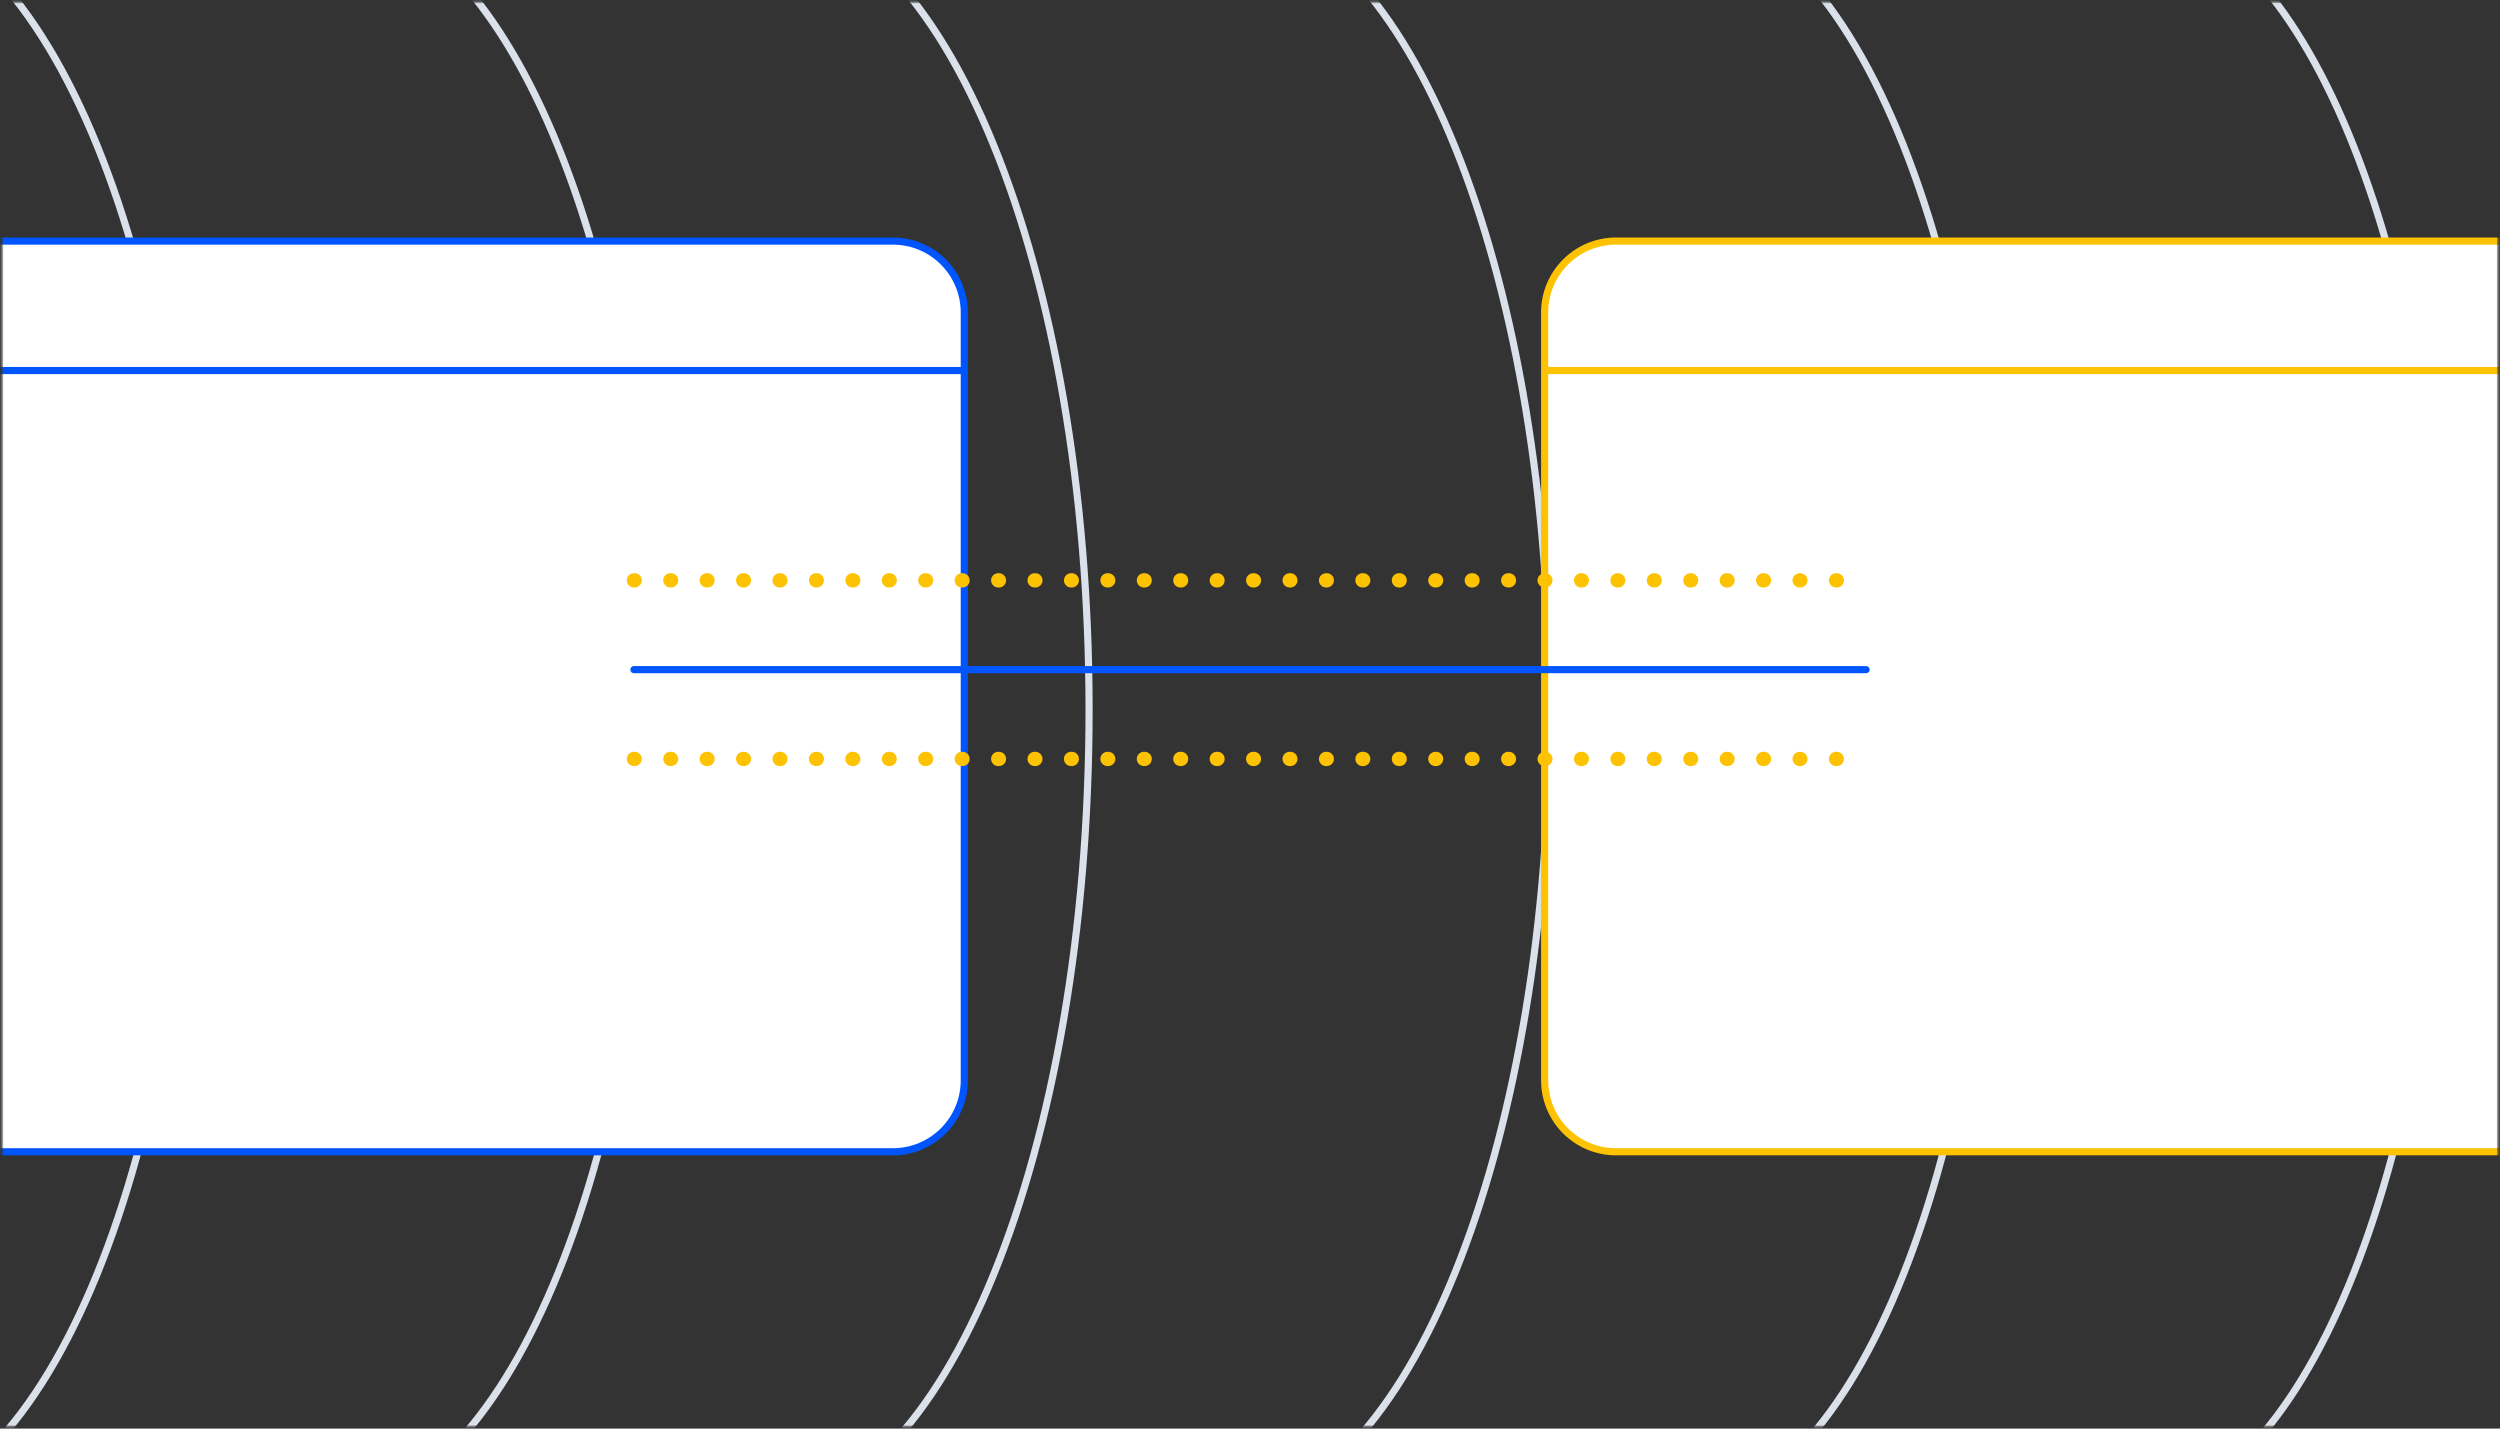 <svg width="350" height="200" viewBox="0 0 350 200" fill="none" xmlns="http://www.w3.org/2000/svg">
<rect x="0" y="0" width="350" height="200" fill="#333333" stroke="none"/>
<g clip-path="url(#clip0_175_9)">
<mask id="mask0_175_9" style="mask-type:luminance" maskUnits="userSpaceOnUse" x="0" y="0" width="350" height="200">
<path d="M350 0H0V200H350V0Z" fill="white"/>
</mask>
<g mask="url(#mask0_175_9)">
<mask id="mask1_175_9" style="mask-type:luminance" maskUnits="userSpaceOnUse" x="0" y="0" width="350" height="200">
<path d="M350 0H0V200H350V0Z" fill="white"/>
</mask>
<g mask="url(#mask1_175_9)">
<mask id="mask2_175_9" style="mask-type:luminance" maskUnits="userSpaceOnUse" x="0" y="0" width="350" height="200">
<path d="M350 0H0V200H350V0Z" fill="white"/>
</mask>
<g mask="url(#mask2_175_9)">
<mask id="mask3_175_9" style="mask-type:luminance" maskUnits="userSpaceOnUse" x="0" y="0" width="350" height="200">
<path d="M350 0H0V200H350V0Z" fill="white"/>
</mask>
<g mask="url(#mask3_175_9)">
<path d="M279.51 99.375C279.51 37.587 259.531 -12.5 234.893 -12.5H300.506V-12.29C323.923 -8.883 342.499 39.797 342.499 99.375C342.499 158.952 323.923 207.633 300.506 211.04V211.25H234.893C259.531 211.25 279.51 161.163 279.51 99.375Z" stroke="#DAE1EB"/>
<path d="M152.471 99.375C152.471 37.587 132.017 -12.5 106.792 -12.5H173.967V-12.29C197.941 -8.883 216.96 39.797 216.96 99.375C216.96 158.952 197.941 207.633 173.967 211.04V211.25H106.792C132.017 211.25 152.471 161.163 152.471 99.375Z" stroke="#DAE1EB"/>
<path d="M26.93 99.375C26.93 37.587 6.476 -12.5 -18.75 -12.5H48.426V-12.29C72.4 -8.883 91.418 39.797 91.418 99.375C91.418 158.952 72.4 207.633 48.426 211.04V211.25H-18.75C6.476 211.25 26.93 161.163 26.93 99.375Z" stroke="#DAE1EB"/>
<path d="M393.75 33.75H226.25C220.727 33.75 216.25 38.227 216.25 43.75V151.25C216.25 156.773 220.727 161.25 226.25 161.25H393.75C399.273 161.25 403.75 156.773 403.75 151.25V43.75C403.75 38.227 399.273 33.75 393.75 33.75Z" fill="white" stroke="#FDC201"/>
<path d="M216.25 51.875H403.75" stroke="#FDC201"/>
<path d="M125 33.75H-42.5C-48.023 33.75 -52.5 38.227 -52.5 43.75V151.25C-52.5 156.773 -48.023 161.25 -42.5 161.25H125C130.523 161.25 135 156.773 135 151.25V43.75C135 38.227 130.523 33.75 125 33.75Z" fill="white" stroke="#0055FF"/>
<path d="M-52.5 51.875H135" stroke="#0055FF"/>
<path d="M88.75 93.75H261.25" stroke="#0055FF" stroke-linecap="round"/>
<path d="M88.75 81.25H261.25" stroke="#FDC201" stroke-width="2" stroke-linecap="round" stroke-dasharray="0.1 5"/>
<path d="M88.75 106.25H261.25" stroke="#FDC201" stroke-width="2" stroke-linecap="round" stroke-dasharray="0.1 5"/>
</g>
</g>
</g>
</g>
</g>
<defs>
<clipPath id="clip0_175_9">
<rect width="350" height="200" fill="white"/>
</clipPath>
</defs>
</svg>
